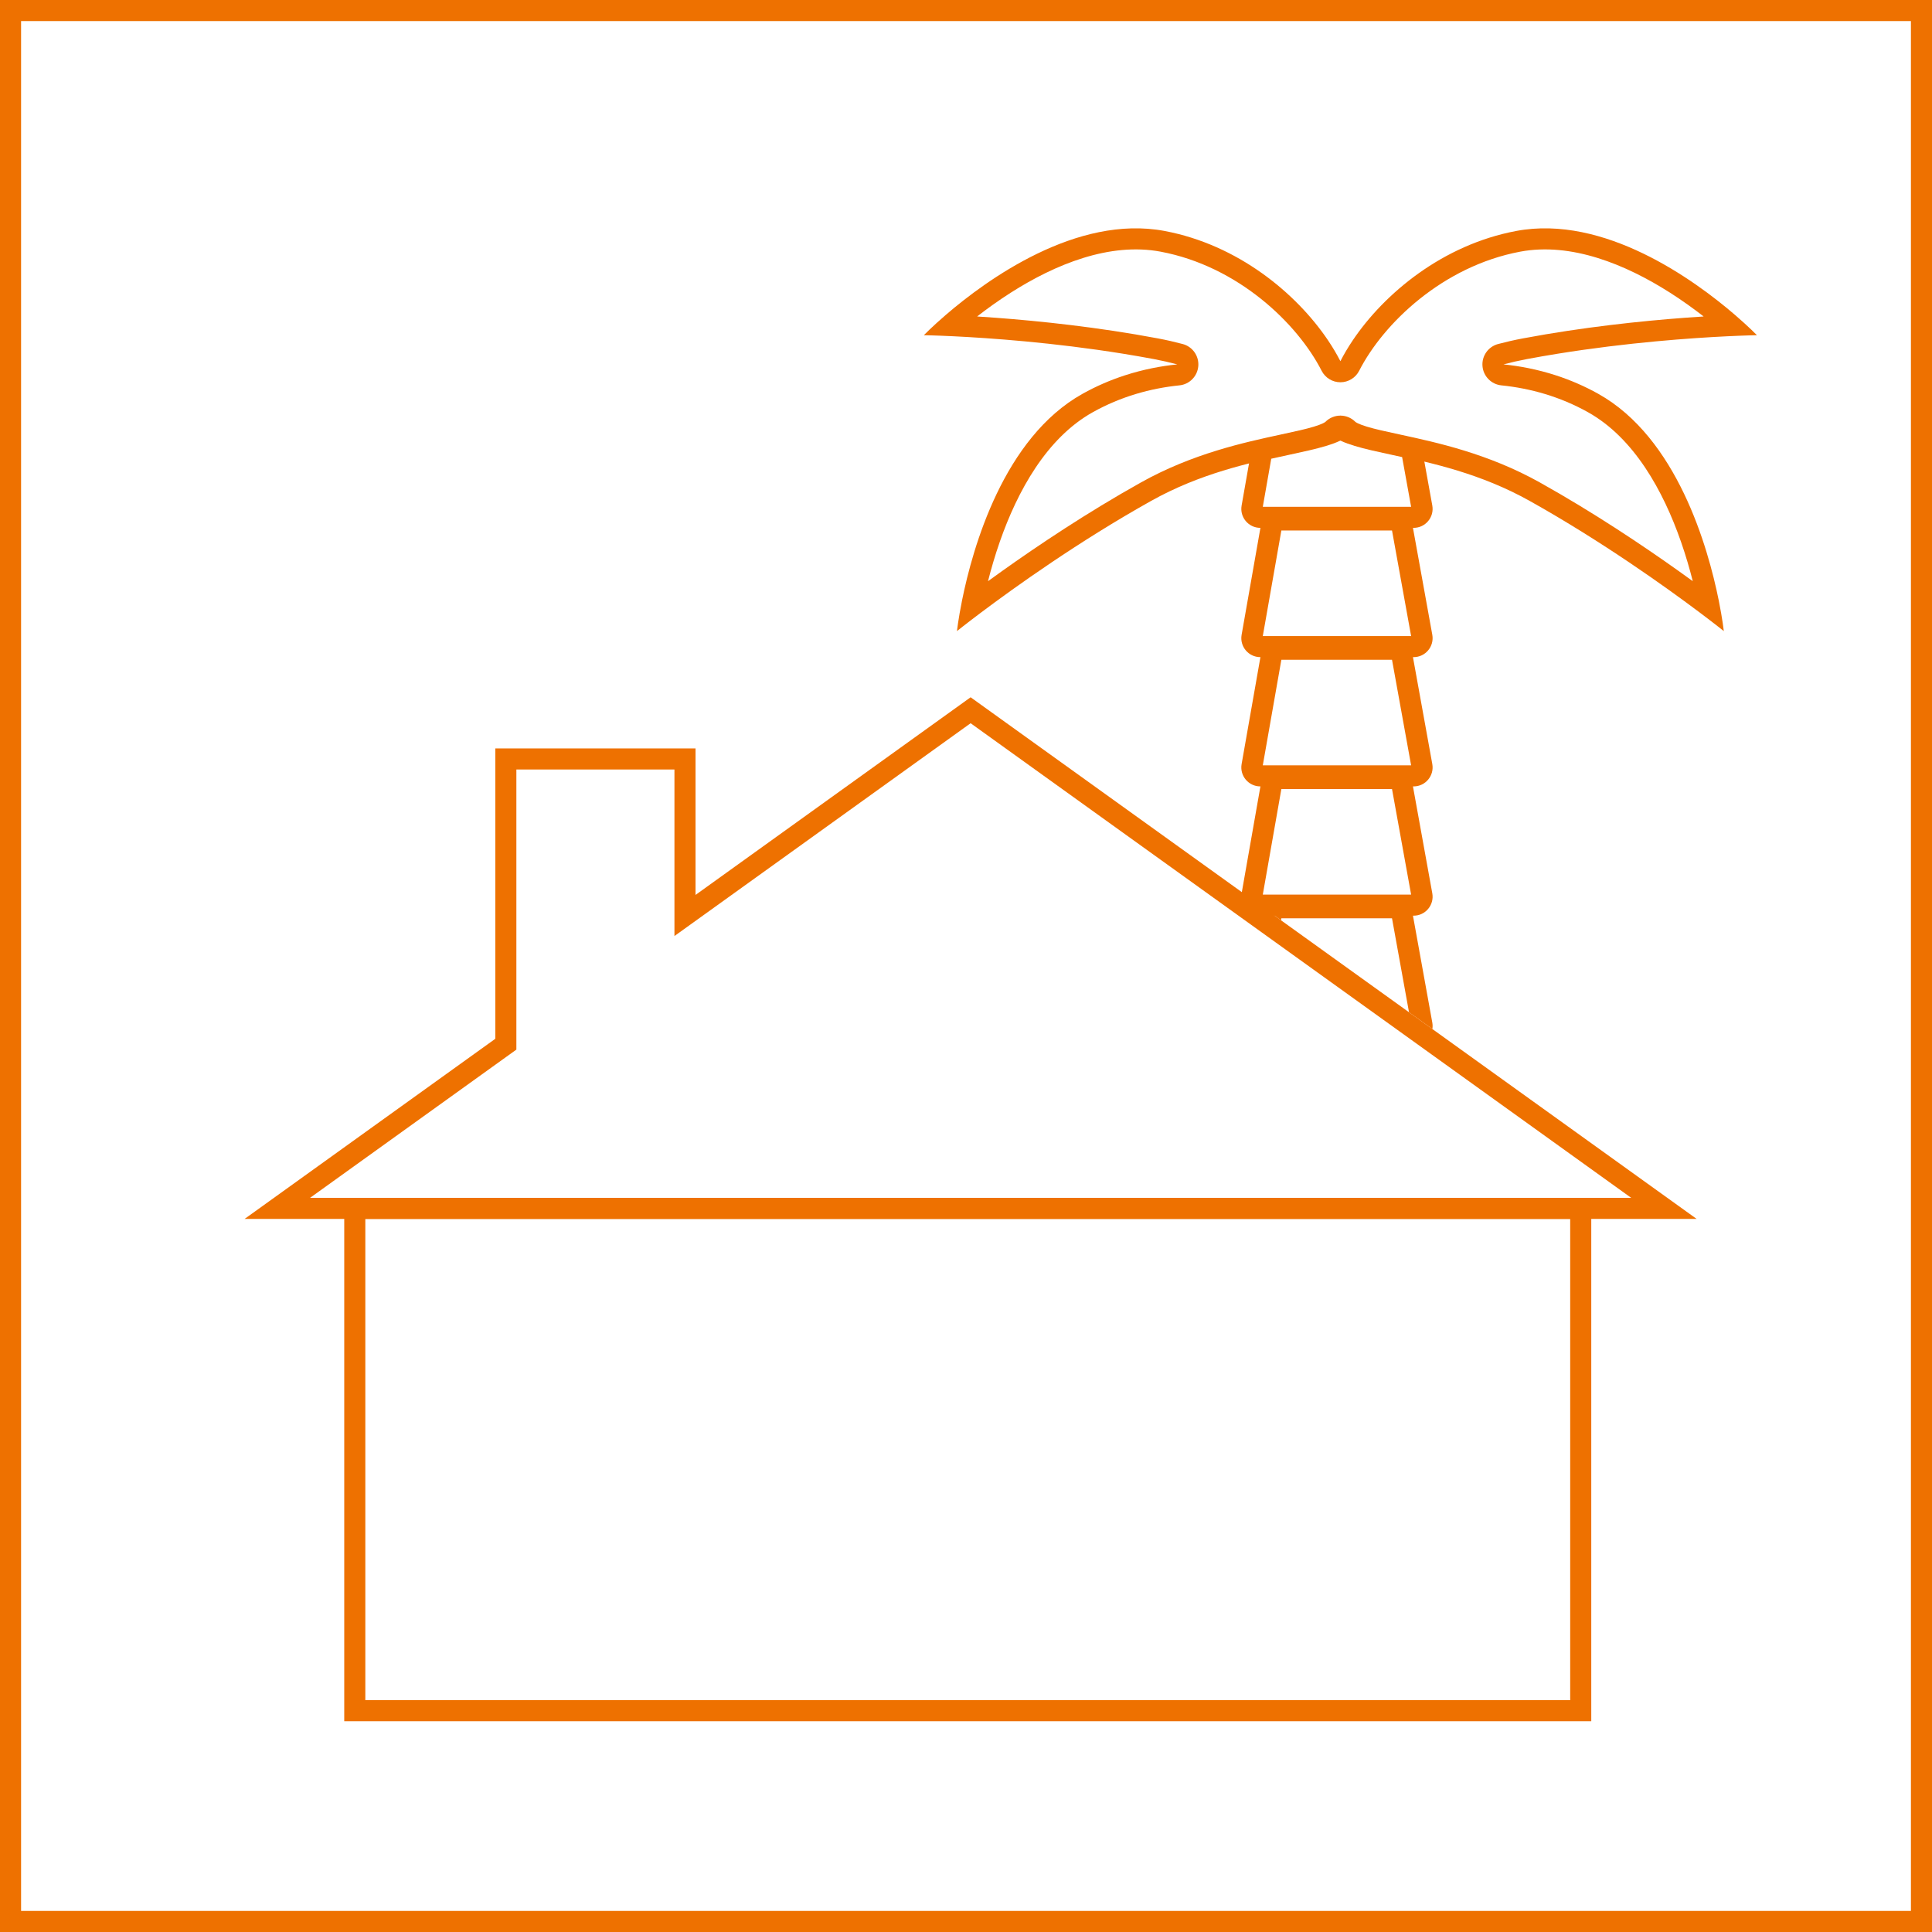 <svg width="550" height="550" viewBox="0 0 550 550" fill="none" xmlns="http://www.w3.org/2000/svg">
<path fill-rule="evenodd" clip-rule="evenodd" d="M364.777 187.821L359.493 217.872H401.714L396.276 187.821H364.777ZM364.275 181.821C361.652 181.821 359.408 183.705 358.954 186.288L353.46 217.533C352.879 220.841 355.423 223.872 358.781 223.872H402.429C405.798 223.872 408.345 220.822 407.745 217.507L402.091 186.262C401.626 183.691 399.387 181.821 396.775 181.821H364.275Z" fill="#EE7100"/>
<path fill-rule="evenodd" clip-rule="evenodd" d="M364.777 151.02L359.493 181.071H401.714L396.276 151.02H364.777ZM364.275 145.02C361.652 145.02 359.408 146.903 358.954 149.487L353.46 180.732C352.879 184.04 355.423 187.071 358.781 187.071H402.429C405.798 187.071 408.345 184.021 407.745 180.706L402.091 149.46C401.626 146.889 399.387 145.02 396.775 145.02H364.275Z" fill="#EE7100"/>
<path fill-rule="evenodd" clip-rule="evenodd" d="M364.777 224.622L359.493 254.673H401.714L396.276 224.622H364.777ZM364.275 218.622C361.652 218.622 359.408 220.505 358.954 223.089L353.46 254.334C352.879 257.642 355.423 260.673 358.781 260.673H402.429C405.798 260.673 408.345 257.623 407.745 254.308L402.091 223.062C401.626 220.491 399.387 218.622 396.775 218.622H364.275Z" fill="#EE7100"/>
<path fill-rule="evenodd" clip-rule="evenodd" d="M366.027 123.538C363.158 124.157 360.015 124.835 356.673 125.656L353.46 143.931C352.879 147.239 355.423 150.27 358.781 150.27H402.429C405.798 150.27 408.345 147.22 407.745 143.905L404.35 125.142C401.801 124.544 399.385 124.023 397.137 123.538C389.749 121.945 384.187 120.745 381.771 118.501C381.706 118.44 381.643 118.379 381.582 118.316C381.521 118.379 381.458 118.44 381.392 118.501C378.976 120.745 373.414 121.945 366.027 123.538ZM367.292 129.403C365.561 129.776 363.763 130.164 361.898 130.588L359.493 144.27H401.714L399.153 130.116C398.033 129.869 396.94 129.634 395.872 129.403L395.682 129.362C392.039 128.577 388.526 127.819 385.635 126.941C384.355 126.553 382.95 126.074 381.582 125.433C380.213 126.074 378.808 126.553 377.528 126.941C374.638 127.819 371.124 128.577 367.482 129.362L367.292 129.403Z" fill="#EE7100"/>
<path fill-rule="evenodd" clip-rule="evenodd" d="M341.13 104.211C340.901 107.101 338.637 109.413 335.753 109.705C327.514 110.537 319.026 112.914 311.083 117.356C297.956 124.696 289.654 139.806 284.631 154.199C283.242 158.179 282.138 162.005 281.268 165.449C282.525 164.534 283.861 163.571 285.27 162.567C295.429 155.331 309.445 145.93 324.799 137.345C339.513 129.118 354.229 125.945 364.581 123.712L364.762 123.673C368.64 122.837 371.678 122.177 374.042 121.459C375.202 121.107 376.038 120.787 376.626 120.502C377.117 120.263 377.294 120.116 377.305 120.109C378.432 118.962 379.973 118.316 381.582 118.316C383.191 118.316 384.732 118.962 385.859 120.109C385.87 120.116 386.047 120.263 386.538 120.502C387.125 120.787 387.962 121.107 389.122 121.459C391.485 122.177 394.524 122.837 398.402 123.673L398.583 123.712C408.935 125.945 423.651 129.118 438.365 137.345C453.719 145.93 467.735 155.331 477.893 162.567C479.303 163.571 480.639 164.534 481.896 165.449C481.026 162.005 479.922 158.179 478.533 154.199C473.51 139.806 465.208 124.696 452.081 117.356C444.137 112.914 435.649 110.537 427.41 109.705C424.526 109.413 422.262 107.101 422.032 104.211C421.803 101.32 423.672 98.679 426.475 97.936C428.76 97.329 431.117 96.789 433.544 96.333C450.712 93.106 467.325 91.383 479.62 90.465C481.517 90.324 483.313 90.201 484.994 90.095C482.185 87.907 478.931 85.554 475.342 83.271C462.804 75.296 447.333 68.906 432.751 71.646C410.752 75.781 393.834 92.037 386.924 105.554C385.898 107.561 383.835 108.823 381.581 108.823C379.328 108.823 377.264 107.561 376.239 105.554C369.328 92.037 352.41 75.781 330.411 71.646C315.829 68.906 300.358 75.296 287.82 83.271C284.231 85.554 280.977 87.907 278.169 90.095C279.85 90.201 281.645 90.324 283.542 90.465C295.838 91.383 312.45 93.106 329.618 96.333C332.045 96.789 334.402 97.329 336.688 97.936C339.49 98.68 341.36 101.32 341.13 104.211ZM271.415 95.727C266.109 95.471 263 95.426 263 95.426C263 95.426 265.294 93.05 269.275 89.624C280.792 79.716 306.431 61.035 331.519 65.749C352.452 69.684 369.041 83.509 378.033 96.841C379.393 98.858 380.58 100.864 381.581 102.823C382.583 100.864 383.769 98.858 385.13 96.841C394.121 83.509 410.71 69.684 431.643 65.749C456.731 61.035 482.371 79.716 493.888 89.624C497.869 93.05 500.162 95.426 500.162 95.426C500.162 95.426 497.054 95.471 491.748 95.727C481.569 96.218 463.302 97.487 443.381 100.706C440.5 101.172 437.584 101.678 434.652 102.229C432.379 102.657 430.165 103.164 428.014 103.735C430.37 103.973 432.75 104.328 435.137 104.811C437.738 105.336 440.348 106.014 442.944 106.857C447.024 108.183 451.073 109.918 455.009 112.119C477.397 124.637 486.224 155.706 489.294 170.947C490.365 176.268 490.735 179.66 490.735 179.66C490.735 179.66 488.226 177.641 483.839 174.346C474.353 167.221 456.089 154.13 435.437 142.582C421.509 134.794 407.52 131.777 397.137 129.538C389.749 127.945 384.187 126.745 381.771 124.501C381.706 124.44 381.643 124.379 381.582 124.316C381.521 124.379 381.458 124.44 381.393 124.501C378.976 126.745 373.414 127.945 366.027 129.538C355.644 131.777 341.655 134.794 327.727 142.582C307.075 154.13 288.811 167.221 279.325 174.346C274.938 177.641 272.429 179.66 272.429 179.66C272.429 179.66 272.799 176.268 273.87 170.947C276.94 155.706 285.767 124.637 308.155 112.119C312.091 109.918 316.139 108.183 320.219 106.858C322.815 106.014 325.424 105.337 328.025 104.811C330.412 104.328 332.792 103.973 335.149 103.735C332.997 103.164 330.784 102.657 328.51 102.229C325.579 101.678 322.663 101.172 319.782 100.706C299.861 97.487 281.594 96.218 271.415 95.727Z" fill="#EE7100"/>
<path fill-rule="evenodd" clip-rule="evenodd" d="M447 347H104V484H447V347ZM98 341V490H453V341H98Z" fill="#EE7100"/>
<path fill-rule="evenodd" clip-rule="evenodd" d="M198 213.057H141V295.723L69.632 347H483.001L276.316 198.5L198 254.769V213.057ZM276.316 205.888L192 266.468V219.057H147V298.8L88.266 341H464.367L276.316 205.888Z" fill="#EE7100"/>
<path fill-rule="evenodd" clip-rule="evenodd" d="M407.764 292.943C407.86 292.354 407.859 291.736 407.746 291.109L402.092 259.863C401.626 257.292 399.388 255.422 396.775 255.422H364.276C362.239 255.422 360.431 256.558 359.512 258.275L364.678 261.987L364.777 261.422H396.276L401.116 288.167L407.764 292.943Z" fill="#EE7100"/>
<rect x="3" y="3" width="544" height="544" stroke="#EE7100" stroke-width="6"/>
</svg>
